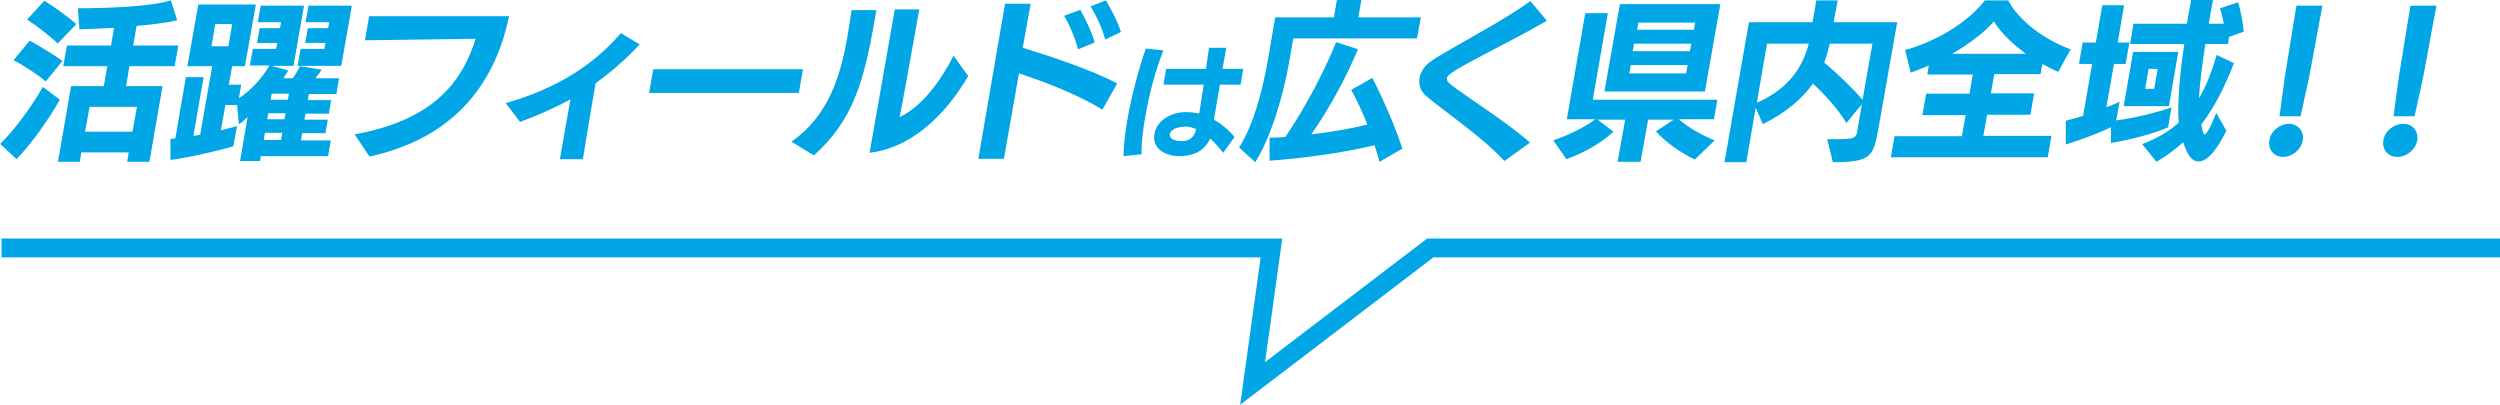 <?xml version="1.0" encoding="UTF-8"?><svg id="_レイヤー_2" xmlns="http://www.w3.org/2000/svg" viewBox="0 0 66.44 10.75"><defs><style>.cls-1{fill:#00a6e5;}.cls-2{fill:none;stroke:#00a6e5;stroke-miterlimit:10;stroke-width:.5px;}</style></defs><g id="_レイヤー_2-2"><path class="cls-1" d="m0,3.83c.39-.38.84-1,1.14-1.52l.45.34c-.31.55-.77,1.19-1.15,1.58l-.44-.41Zm1.21-1.67c-.17-.15-.59-.43-.85-.56l.43-.52c.29.16.68.4.87.54l-.45.55Zm.33-1c-.18-.17-.54-.46-.82-.64L1.18.02c.25.15.67.46.85.62l-.49.51Zm1.84,3.14l.04-.25h-1.26l-.04.25h-.58l.35-2.01h.87l.09-.53h-1.17l.1-.55h1.17l.08-.47c-.33.02-.65.03-.92.04l-.04-.56c.73,0,1.94-.04,2.47-.21l.17.53c-.26.06-.65.11-1.08.15l-.09.52h1.2l-.1.55h-1.2l-.09.53h.97l-.35,2.01h-.58Zm.26-1.46h-1.26l-.12.66h1.26l.12-.66Z"/><path class="cls-1" d="m6.93,4.14l-.02.14h-.53l.2-1.17c-.08.08-.16.15-.23.19l-.05-.51h-.31l-.12.67c.14-.03.29-.07.43-.11l-.1.54c-.47.13-1.14.29-1.67.36v-.56s.13-.01.13-.01l.28-1.63h.47l-.27,1.56c.06,0,.12-.02.18-.03l.32-1.82h-.66l.29-1.64h1.53l-.29,1.64h-.34l-.09.49h.33l-.06.36c.35-.23.64-.57.81-.87h-.52l.08-.44h.62l.03-.16h-.54l.07-.39h.54l.03-.16h-.62l.08-.44h1.15l-.28,1.6h-.59l.45.12c-.04.07-.08.14-.13.21h.25c.08-.1.14-.22.19-.32l.58.09c-.05.08-.11.16-.17.23h.63l-.07.42h-.73l-.03.16h.62l-.06.36h-.62l-.03.16h.62l-.06.36h-.62l-.03.19h.79l-.07.42h-1.77Zm-.76-3.5h-.45l-.1.59h.45l.1-.59Zm1.33,2.89h-.46l-.03.19h.46l.03-.19Zm.09-.52h-.46l-.03.16h.46l.03-.16Zm.09-.52h-.46l-.03.16h.46l.03-.16Zm.23-.75l.08-.44h.63l.03-.16h-.54l.07-.39h.54l.03-.16h-.63l.08-.44h1.15l-.28,1.6h-1.15Z"/><path class="cls-1" d="m9.43,3.57c2.08-.38,2.85-1.38,3.21-2.54-.83.01-2.94.04-2.94.04l.11-.64s3.38,0,3.72,0c-.41,1.95-1.6,3.27-3.71,3.73l-.39-.58Z"/><path class="cls-1" d="m14.88,4.23l.28-1.59c-.46.25-.91.44-1.34.6l-.38-.5c1.3-.37,2.31-.98,3.06-1.86l.5.3c-.39.42-.78.75-1.17,1.03-.07.38-.18,1.04-.34,2.02h-.62Z"/><path class="cls-1" d="m17.25,2.47l.11-.63h3.98l-.11.63h-3.98Z"/><path class="cls-1" d="m21.04,3.76c.98-.68,1.3-1.75,1.48-2.78.04-.24.08-.48.11-.71h.66s-.04.24-.04.24c-.29,1.66-.58,2.69-1.62,3.62l-.59-.36Zm2.73-3.51h.66s-.38,2.15-.52,2.86c.58-.27,1.09-.95,1.43-1.63l.39.54c-.45.79-1.35,1.89-2.62,2.04l.67-3.81Z"/><path class="cls-1" d="m29.31,2.92c-.67-.41-1.53-.74-2.23-.97l-.4,2.27h-.68S26.71.1,26.71.1h.68l-.21,1.17c.59.18,1.83.58,2.51.95l-.39.69Zm-.66-1.6c-.06-.28-.25-.71-.37-.9l.43-.16c.09.16.32.6.38.87l-.44.18Zm.72-.27c-.06-.26-.25-.67-.39-.88l.41-.16c.11.18.32.57.4.84l-.42.2Z"/><path class="cls-1" d="m29.86,4.15c0-.28.04-.62.1-.96.12-.7.33-1.44.49-1.9l.47.05c-.2.49-.38,1.15-.48,1.75-.07.38-.11.74-.1,1.01l-.49.05Zm2.66-.07c-.1-.14-.23-.28-.36-.4-.16.36-.48.47-.82.47s-.73-.18-.66-.59c.06-.35.43-.58.83-.58.13,0,.24.01.36.04l.12-.77h-1.07l.07-.42h1.06c.03-.22.06-.42.08-.56h.46s-.1.56-.1.56h.55l-.07.42h-.55s-.16.93-.16.93c.18.1.37.25.55.46l-.31.43Zm-1.04-.71c-.23,0-.37.09-.39.19-.02.12.11.19.32.19s.33-.11.38-.32c-.1-.04-.2-.07-.31-.07Z"/><path class="cls-1" d="m34.37,1.02l-.1.58c-.16.92-.48,2.02-.91,2.71l-.43-.39c.38-.6.61-1.45.77-2.35l.19-1.11h1.56l.08-.46h.65l-.08.46h1.66l-.1.56h-3.29Zm2.29,3.28c-.04-.16-.08-.3-.13-.44-.87.21-1.94.35-2.79.41v-.61c.14,0,.28-.01.42-.02.56-.83,1.02-1.72,1.35-2.52l.58.19c-.34.8-.76,1.57-1.24,2.26.53-.06,1.05-.15,1.49-.26-.14-.35-.28-.65-.43-.92l.56-.32c.32.63.59,1.25.8,1.88l-.61.35Z"/><path class="cls-1" d="m39.98,4.28c-.53-.6-1.65-1.36-2.08-1.73-.15-.13-.21-.31-.17-.49.03-.16.13-.32.31-.44.28-.19.76-.45,1.26-.74.48-.27.98-.57,1.37-.85l.44.52c-.46.27-1.04.57-1.56.84-.75.4-1.08.57-1.1.69,0,.05.02.1.1.16.4.32,1.54,1.03,2.11,1.55l-.68.49Z"/><path class="cls-1" d="m45.04,4.24c-.39-.19-.79-.47-1.03-.75l.47-.31h-.68l-.2,1.12h-.61l.2-1.12h-.73l.42.32c-.36.33-.81.57-1.25.73l-.35-.5c.35-.12.78-.31,1.12-.56h-.76l.49-2.82h.6l-.4,2.3h3.31l-.09.52h-.93c.23.21.6.42.95.56l-.53.51Zm-2.4-1.81l.41-2.32h2.67l-.41,2.32h-2.67Zm2.21-.7h-1.51l-.04.22h1.51l.04-.22Zm.1-.57h-1.52l-.04.2h1.52l.04-.2Zm.1-.56h-1.51l-.03.19h1.51l.03-.19Z"/><path class="cls-1" d="m48.59,3.7c.73,0,.74,0,.78-.28l.11-.65-.41.5c-.22-.37-.56-.74-.89-1.05-.25.36-.67.75-1.33,1.08l-.19-.44-.25,1.45h-.58l.65-3.72h1.69l.1-.58h.57c-.02.1-.07.38-.11.58h1.69l-.48,2.72c-.15.84-.17,1-1.23,1l-.15-.61Zm-1.63-2.54l-.27,1.57c.9-.39,1.24-1.02,1.38-1.57h-1.11Zm2.81,0h-1.14c-.04.15-.08.33-.15.5.41.35.77.7,1.02.99l.26-1.48Z"/><path class="cls-1" d="m50.25,4.19l.1-.57h1.79l.1-.56h-1.15l.1-.57h1.15l.09-.51h-1.21l.04-.24c-.17.07-.33.14-.48.19l-.15-.6c.79-.22,1.64-.7,2.12-1.32h.62c.29.56,1.01,1.07,1.66,1.3l-.33.6c-.14-.06-.28-.13-.42-.21l-.05.27h-1.23l-.09.51h1.15l-.1.57h-1.15l-.1.56h1.81l-.1.57h-4.18Zm3.59-2.76c-.34-.25-.65-.54-.85-.86-.27.31-.68.61-1.11.86h1.96Z"/><path class="cls-1" d="m57.61,3.39c-.4.17-1.02.33-1.51.41v-.42c-.34.17-.9.37-1.2.46v-.63c.12-.03.28-.08.46-.13l.24-1.38h-.35l.1-.57h.35l.17-.99h.58l-.17.99h.31l-.1.57h-.31l-.2,1.15c.13-.05.26-.1.35-.15l-.09.5c.47-.06,1.13-.22,1.47-.35l-.09.53Zm-1.17-.57l.25-1.44h1.2l-.25,1.44h-1.2Zm2.73.65c-.27.55-.52.82-.74.82-.17,0-.28-.13-.41-.51-.21.19-.45.37-.71.52l-.38-.47c.39-.15.72-.34.97-.57-.04-.55.04-1.38.15-2.09h-1.44l.09-.54h1.42c.04-.25.08-.46.11-.63h.58l-.11.63h.4c-.03-.15-.07-.31-.1-.41l.48-.16c.07.23.13.55.15.78l-.39.14-.03.19h-.6c-.08.52-.15,1.03-.17,1.44.2-.34.35-.73.47-1.15l.46.22c-.24.61-.52,1.18-.87,1.63.03.14.06.27.09.26.05,0,.15-.17.31-.57l.27.48Zm-1.83-1.64h-.24l-.09.53h.24l.09-.53Z"/><path class="cls-1" d="m60.68,4.17c-.25,0-.41-.2-.37-.44.04-.25.28-.44.52-.44s.41.2.37.44c-.04.24-.28.44-.52.44Zm-.1-1.08l.14-1.04.31-1.9h.69l-.35,1.89-.23,1.05h-.56Z"/><path class="cls-1" d="m63.71,4.17c-.25,0-.41-.2-.37-.44.04-.25.28-.44.53-.44s.41.2.37.44c-.04.24-.28.44-.52.44Zm-.1-1.08l.14-1.04.31-1.9h.69l-.35,1.89-.23,1.05h-.56Z"/><polyline class="cls-2" points=".04 6.59 33.79 6.59 33.29 10.19 38.01 6.59 66.44 6.59"/></g></svg>